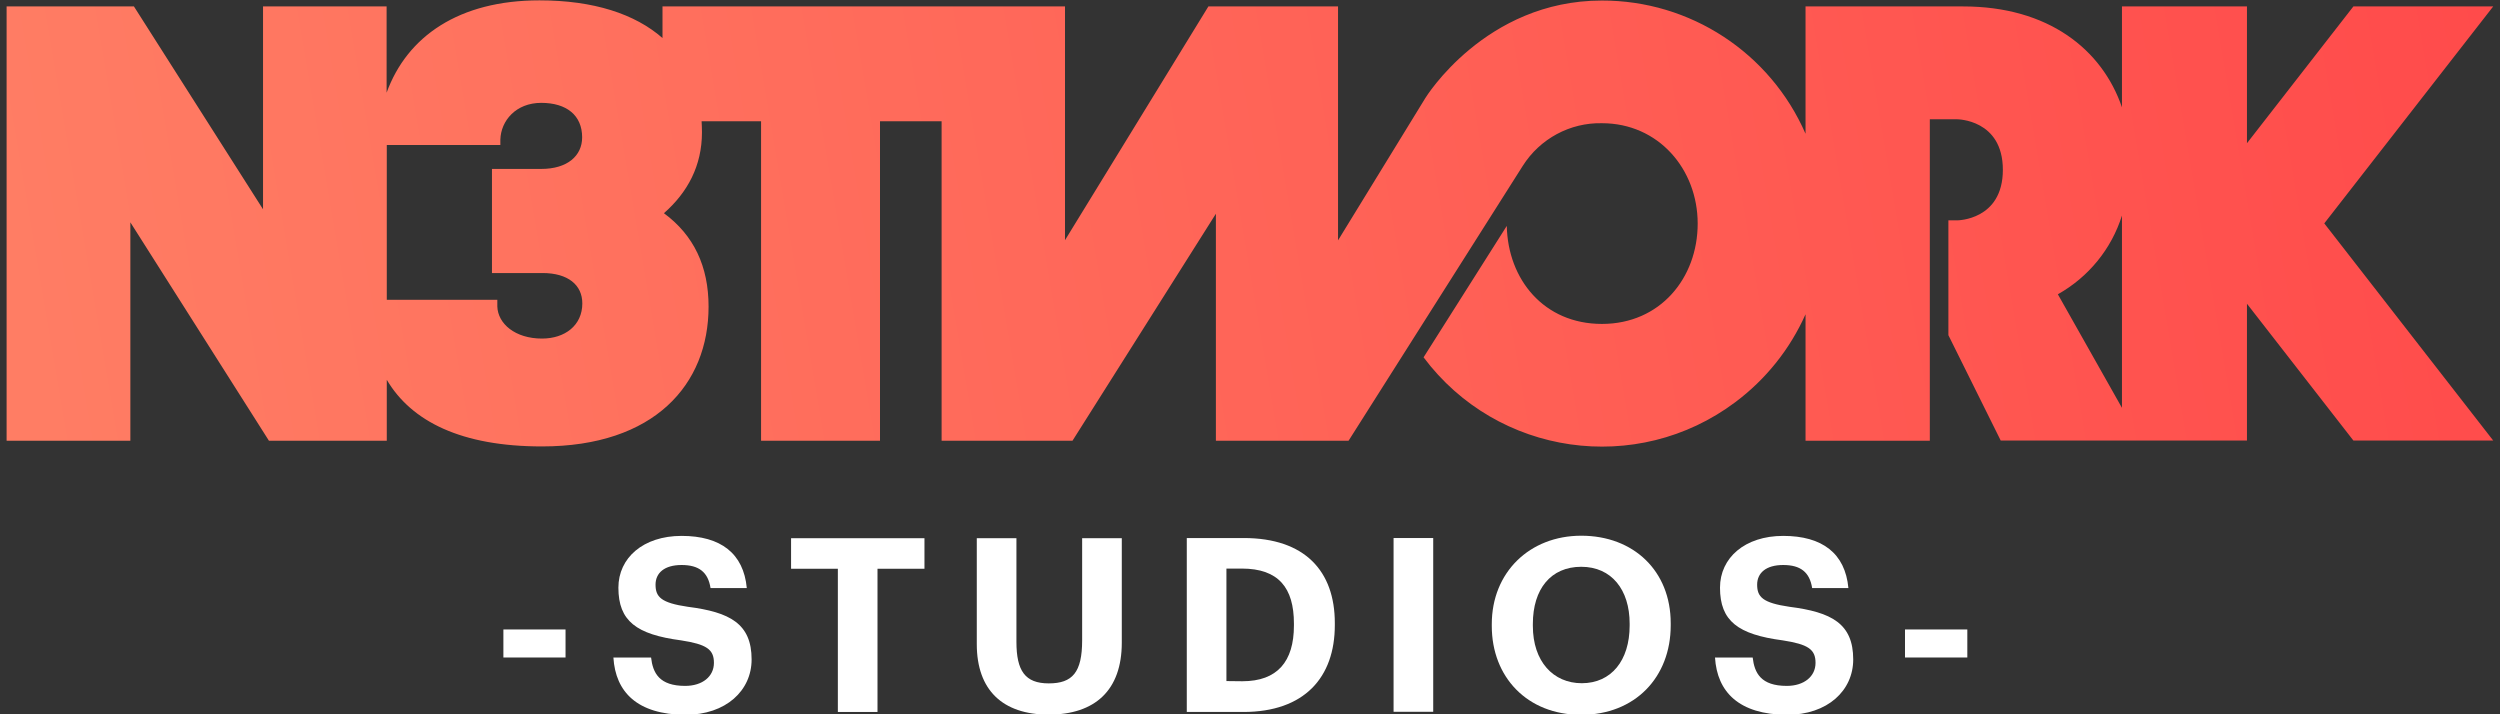 <?xml version="1.0" encoding="UTF-8"?> <!-- Generator: Adobe Illustrator 26.0.3, SVG Export Plug-In . SVG Version: 6.00 Build 0) --> <svg xmlns="http://www.w3.org/2000/svg" xmlns:xlink="http://www.w3.org/1999/xlink" id="Слой_1" x="0px" y="0px" viewBox="0 0 140 40" style="enable-background:new 0 0 140 40;" xml:space="preserve"><rect x="0" y="0" width="140" height="40" fill="#333333" stroke="none"/> <style type="text/css"> .st0{fill:url(#SVGID_1_);} .st1{fill:#FFFFFF;} </style> <g id="Layer_2"> <g id="Layer_1-2"> <linearGradient id="SVGID_1_" gradientUnits="userSpaceOnUse" x1="2.258" y1="4488.017" x2="139.591" y2="4464.723" gradientTransform="matrix(1 0 0 1 0 -4464.01)"> <stop offset="0" style="stop-color:#FF7D64"></stop> <stop offset="1" style="stop-color:#FF4B4B"></stop> </linearGradient> <path class="st0" d="M139.62,0.36h-7.83l-5.96,7.66V0.36h-7v5.65c-1.11-3.24-4.12-5.65-8.89-5.65h-8.83v7.13 c-1.98-4.54-6.46-7.47-11.41-7.46c-6.54,0-9.88,5.46-9.88,5.46l-4.89,7.97V0.36h-7.26l-8.03,13.09V0.36H37.1v1.77 c-1.54-1.35-3.86-2.11-6.89-2.11c-4.5,0-7.41,2.01-8.56,5.17V0.36h-6.92v11.36L7.5,0.36H0.37v24.32H7.3V12.45l7.76,12.23h6.6 v-3.41C23.04,23.6,25.83,25,30.35,25c6.3,0,9.33-3.47,9.33-7.83c0-2.26-0.83-4-2.5-5.23c1.33-1.17,2.13-2.66,2.13-4.53 c0-0.21-0.01-0.42-0.02-0.62h3.33v17.89h6.66V6.79h3.45v17.89h7.33l8.03-12.71v12.71h7.43l9.76-15.4l0,0 c0.96-1.51,2.64-2.42,4.43-2.38c3.16,0,5.36,2.57,5.36,5.62s-2.1,5.62-5.36,5.62c-3.26,0-5.27-2.5-5.33-5.49l-4.66,7.36 c4.13,5.52,11.95,6.64,17.46,2.51c1.71-1.28,3.06-2.97,3.93-4.92v7.08h6.96v-18h1.53c0,0,2.56,0,2.56,2.83s-2.56,2.83-2.56,2.83 h-0.49v6.43l2.93,5.9h13.79v-7.66l5.96,7.66h7.83l-9.46-12.16L139.62,0.36z M30.38,15.29c1.43,0,2.23,0.67,2.23,1.7 c0,1.23-0.97,1.97-2.26,1.97c-1.5,0-2.47-0.83-2.5-1.8v-0.37h-6.19V8.12h6.36v-0.3c0.03-1.06,0.87-2.06,2.29-2.06 s2.29,0.7,2.29,1.93c0,1.04-0.83,1.77-2.29,1.77h-2.76v5.83L30.38,15.29z M118.83,22.84l-3.59-6.36c1.71-0.96,3-2.53,3.59-4.41 L118.83,22.84z"></path> <path class="st1" d="M28.19,35.25h3.48v1.57h-3.48V35.25z"></path> <path class="st1" d="M34.35,36.82h2.11c0.1,0.87,0.46,1.59,1.91,1.59c0.97,0,1.61-0.53,1.61-1.29s-0.42-1.04-1.84-1.26 c-2.5-0.33-3.51-1.08-3.51-2.95c0-1.67,1.39-2.9,3.54-2.9c2.19,0,3.47,0.98,3.65,2.92h-2.03c-0.14-0.89-0.65-1.29-1.62-1.29 c-0.97,0-1.46,0.45-1.46,1.1c0,0.69,0.31,1.02,1.81,1.24c2.35,0.3,3.57,0.94,3.57,2.95c0,1.73-1.42,3.1-3.72,3.1 C35.69,40.01,34.47,38.76,34.35,36.82z"></path> <path class="st1" d="M46.92,31.85H44.3v-1.71h7.47v1.71h-2.63v8.02h-2.22V31.85z"></path> <path class="st1" d="M54.7,36.07v-5.93h2.22v5.8c0,1.62,0.48,2.33,1.81,2.33s1.87-0.62,1.87-2.41v-5.72h2.22v5.85 c0,2.65-1.48,4.03-4.11,4.03C56.15,40.01,54.7,38.65,54.7,36.07z"></path> <path class="st1" d="M66.47,30.13h3.18c3.42,0,5.1,1.85,5.1,4.76v0.12c0,2.92-1.7,4.86-5.12,4.86h-3.17V30.13z M69.57,38.15 c1.96,0,2.89-1.1,2.89-3.12v-0.11c0-2-0.86-3.08-2.92-3.08h-0.86v6.3L69.57,38.15z"></path> <path class="st1" d="M78.04,30.13h2.22v9.73h-2.22V30.13z"></path> <path class="st1" d="M83.54,35.06v-0.11c0-2.9,2.12-4.95,5.01-4.95c2.93,0,5.01,1.97,5.01,4.9v0.12c0,2.9-1.99,5.01-5.02,5.01 S83.54,37.9,83.54,35.06z M91.26,35.03v-0.11c0-1.89-1.01-3.18-2.71-3.18c-1.7,0-2.71,1.24-2.71,3.2v0.11 c0,1.99,1.14,3.21,2.74,3.21C90.23,38.26,91.26,36.99,91.26,35.03L91.26,35.03z"></path> <path class="st1" d="M96.04,36.82h2.11c0.1,0.87,0.46,1.59,1.91,1.59c0.97,0,1.61-0.53,1.61-1.29s-0.42-1.04-1.84-1.26 c-2.5-0.33-3.51-1.08-3.51-2.95c0-1.67,1.39-2.9,3.54-2.9c2.19,0,3.47,0.98,3.65,2.92h-2.03c-0.14-0.89-0.65-1.29-1.62-1.29 c-0.97,0-1.46,0.45-1.46,1.1c0,0.69,0.31,1.02,1.81,1.24c2.36,0.3,3.57,0.94,3.57,2.95c0,1.73-1.42,3.1-3.72,3.1 C97.39,40.01,96.16,38.76,96.04,36.82z"></path> <path class="st1" d="M106.68,35.25h3.49v1.57h-3.49V35.25z"></path> </g> </g> </svg> 